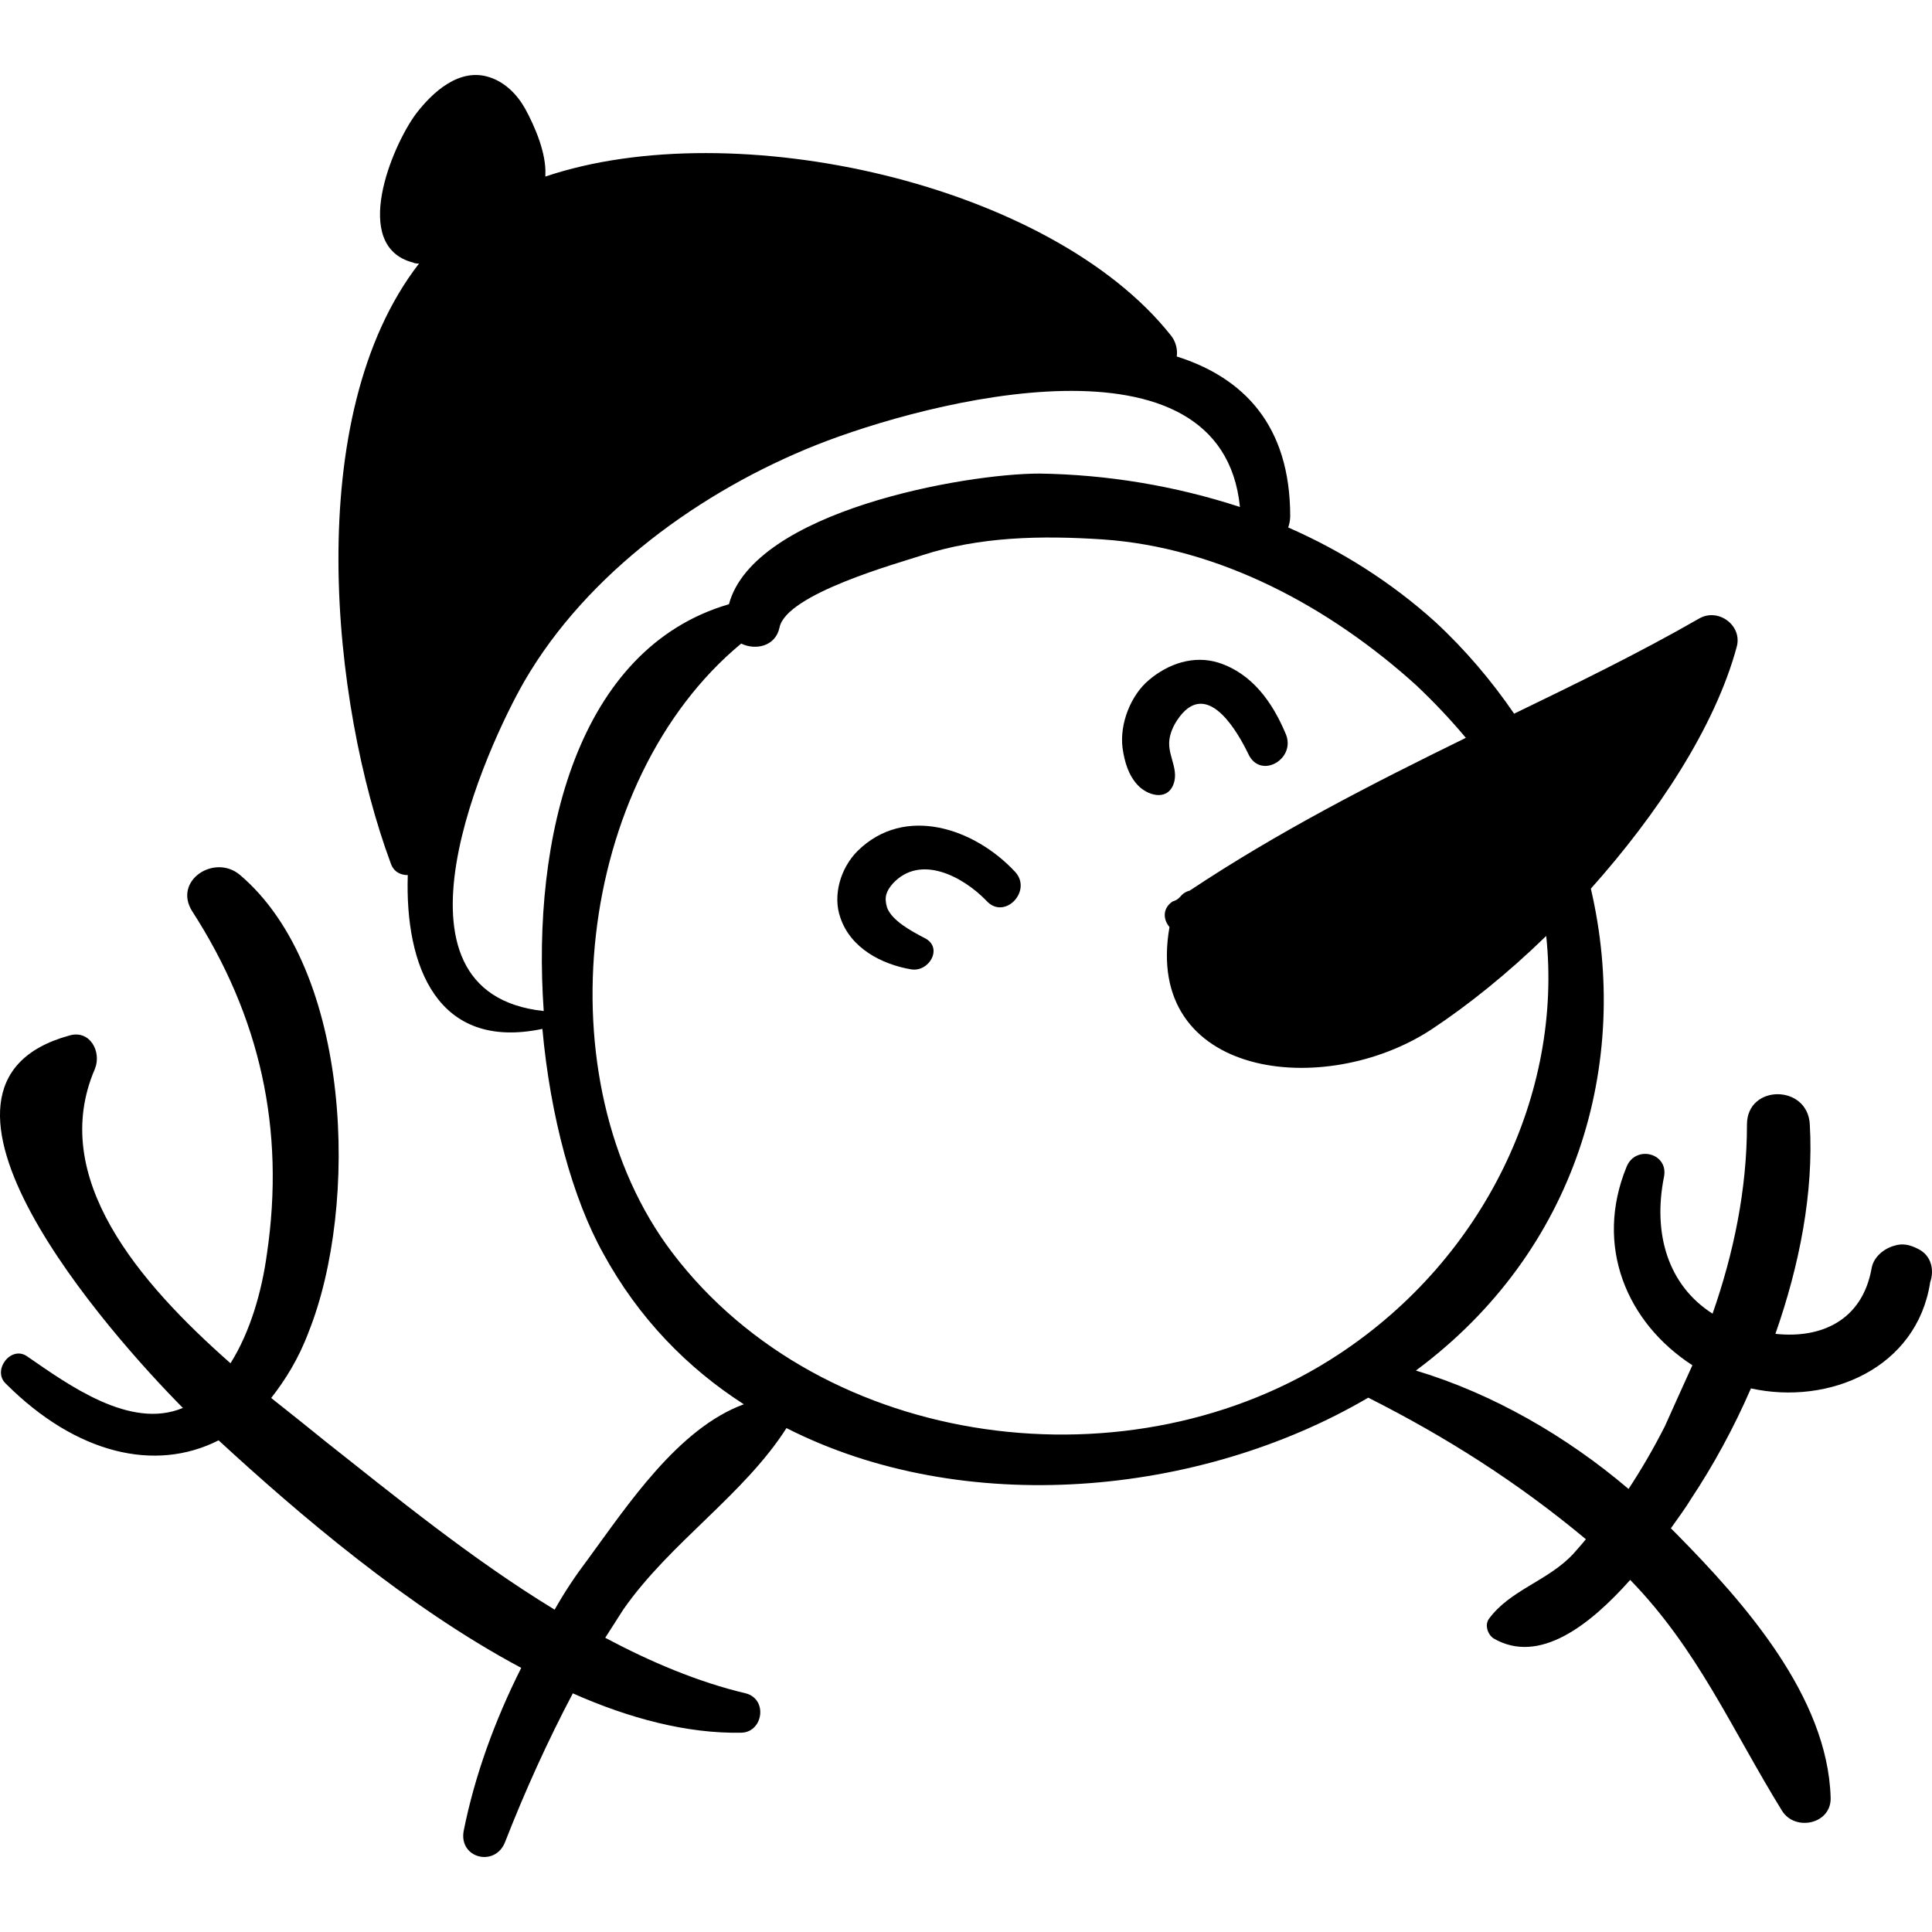 <?xml version="1.0" encoding="iso-8859-1"?>
<!-- Uploaded to: SVG Repo, www.svgrepo.com, Generator: SVG Repo Mixer Tools -->
<!DOCTYPE svg PUBLIC "-//W3C//DTD SVG 1.1//EN" "http://www.w3.org/Graphics/SVG/1.1/DTD/svg11.dtd">
<svg fill="#000000" version="1.1" id="Capa_1" xmlns="http://www.w3.org/2000/svg" xmlns:xlink="http://www.w3.org/1999/xlink" 
	 width="800px" height="800px" viewBox="0 0 584.139 584.138"
	 xml:space="preserve">
<g>
	<g>
		<path d="M579.895,377.584c-2.399-1.2-4.6-1.8-7.3-0.9c-3.1,0.9-6.1,3.4-6.7,6.7c-2.8,15.9-15.3,21.4-29.1,19.9
			c7.3-20.8,11.6-42.8,10.399-63.3c-0.6-12.2-19-12.2-19,0c0,19.6-4,38.899-10.399,57.199c-13.5-8.6-18.101-24.199-14.7-41.3
			c1.5-7.3-8.6-9.8-11.3-3.1c-9.8,23.899,0,47.1,19.899,60c-2.8,6.1-5.5,12.2-8.3,18.399c-3.399,6.7-7,12.9-11,19
			c-18.7-15.899-41-28.8-64.3-35.8c48.7-36.1,65.2-93,52.9-145.7c20.199-22.6,37.6-49,44.1-73.1c1.8-6.4-5.5-11.9-11.3-8.601
			c-18.101,10.4-37,19.601-56,28.801c-6.7-9.801-14.7-19.301-23.9-27.801c-13.2-11.899-28.2-21.399-44.399-28.5
			c0.3-0.899,0.6-2.1,0.6-3.399c0-27.5-14.1-41.9-34.3-48.3c0.3-2.101-0.3-4.601-1.8-6.4c-36.4-45.9-131.9-67.3-189.1-48
			c0-0.3,0-0.3,0-0.6c0.3-6.4-3.1-14.4-6.1-19.9c-2.4-4.3-6.1-8-10.7-9.5c-9.2-3.1-17.4,4.6-22.3,11c-7.3,9.8-19.9,40.1-0.9,45
			c0.6,0.3,1.2,0.3,1.8,0.3c-35.8,46.2-26.3,133.4-8.6,181.2c0.9,2.8,3.1,3.7,5.2,3.7c-0.9,27.5,8.9,53.2,40.7,46.5
			c2.4,26.601,9.2,51.4,18.4,67.9c10.7,19.6,25.4,34.6,42.5,45.6c-19.9,7.3-35.2,30.6-47.1,46.8c-3.7,4.9-7,9.8-10.1,15.3
			c-25.1-15.3-48.3-34.3-69.2-50.8c-4.9-4-10.7-8.6-16.5-13.2c4.3-5.5,8.3-11.899,11.3-19.899c15.3-38.2,13.2-109.5-20.8-138.301
			c-7.7-6.399-20.2,1.801-14.4,11c20.5,31.801,28.2,65.801,22.6,103.7c-1.5,11-4.9,23.301-11,33c-27.8-24.5-55.1-56.3-41-89
			c2.1-5.199-1.5-11.899-7.7-10.1c-54.8,15,12.5,90.6,34.3,112.6c-15.9,6.7-34.6-7-47.1-15.6c-4.9-3.399-10.7,4.3-6.4,8.3
			c21.1,21.101,45,26.9,64.3,17.101c24.2,22.3,57.2,50.5,91.5,68.8c-8,15.899-14.1,32.7-17.4,49.3c-1.5,8.3,9.5,11,12.5,3.4
			c6.1-15.601,12.9-30.601,20.5-45c17.1,7.6,34.6,12.199,50.8,11.899c6.7,0,8.3-10.1,1.5-11.899c-14.4-3.4-28.8-9.5-42.5-16.801
			c1.8-2.8,3.7-5.8,5.5-8.6c14.1-20.2,36.4-34.6,49.3-54.8c53.5,27.2,124.799,20.8,175.899-9.2c23.601,11.9,45.301,25.7,65.801,42.8
			c-1.2,1.5-2.4,2.8-3.7,4.3c-7.601,8.301-19.3,11-25.7,19.9c-1.2,1.8-0.3,4.6,1.5,5.8c13.8,8,29.1-4,41.3-17.7
			c20.5,21.101,30.601,45,45.9,69.801c4,6.399,15,4,14.7-4c-0.9-30.601-26.301-59.101-46.5-79.601c-0.601-0.6-1.2-1.2-1.801-1.8
			c2.4-3.4,4.601-6.4,6.101-8.9c6.7-10.1,12.899-21.399,18.1-33.399c23.601,5.2,50.2-6.101,54.2-32.101
			C584.795,384.285,584.194,379.684,579.895,377.584z M164.395,305.684c-51.4-5.5-17.1-80.2-5.8-99.8c19-32.7,53.5-57.5,88.1-71.3
			c34-13.5,122.699-36.4,128.199,18.7c-19.6-6.4-40.1-9.801-60.6-10.101c-22.6,0-86.3,11.3-93.9,39.5
			C174.495,196.084,160.695,253.285,164.395,305.684z M404.895,409.384c-62.399,41.3-156,29.4-201.599-30.6
			c-39.5-52-29.1-142.9,20.8-184.2c4.3,2.1,10.4,0.899,11.6-4.9c2.1-10.1,35.5-19.3,42.8-21.7c17.699-5.8,36.399-6.1,54.8-4.899
			c35.5,2.399,68.8,20.5,94.899,44.1c5.5,5.2,10.4,10.4,15,15.9c-28.8,14.1-56.899,28.5-83.5,46.2c-1.199,0.3-2.1,0.899-3.1,2.1
			c-0.6,0.6-1.2,0.9-2.1,1.2c-3.101,2.1-2.801,5.5-0.9,7.7c-8,45.6,46.8,52.3,79.3,30.899c11-7.3,22.9-16.8,34.601-28.2
			C472.495,330.384,448.995,380.285,404.895,409.384z"/>
		<path d="M306.995,263.684c-12.2-13.2-33.4-20.5-47.7-6.399c-5.2,5.199-7.6,13.5-5.2,20.199c3.1,9.2,12.5,14.101,21.4,15.601
			c5.5,0.9,9.8-6.7,4-9.5c-4-2.101-9.8-5.2-11.3-9.2c-0.9-3.1-0.3-4.9,1.8-7.3c8.3-8.9,21.1-2.101,28.199,5.2
			C303.595,278.384,312.194,269.484,306.995,263.684z"/>
		<path d="M388.694,221.785c-4-9.5-10.1-18.101-20.199-21.4c-7.601-2.4-15.301,0.3-21.101,5.2c-5.5,4.6-8.899,13.2-8,20.5
			c0.601,4.3,1.8,8.3,4.601,11.3c2.8,3,8.6,4.9,10.699,0c1.801-4.3-1.199-8.3-1.199-12.5c0-3.4,1.8-6.7,4-9.2
			c8.3-9.2,16.8,5.8,19.899,12.2C380.995,235.884,392.095,229.484,388.694,221.785z"/>
	</g>
</g>
</svg>